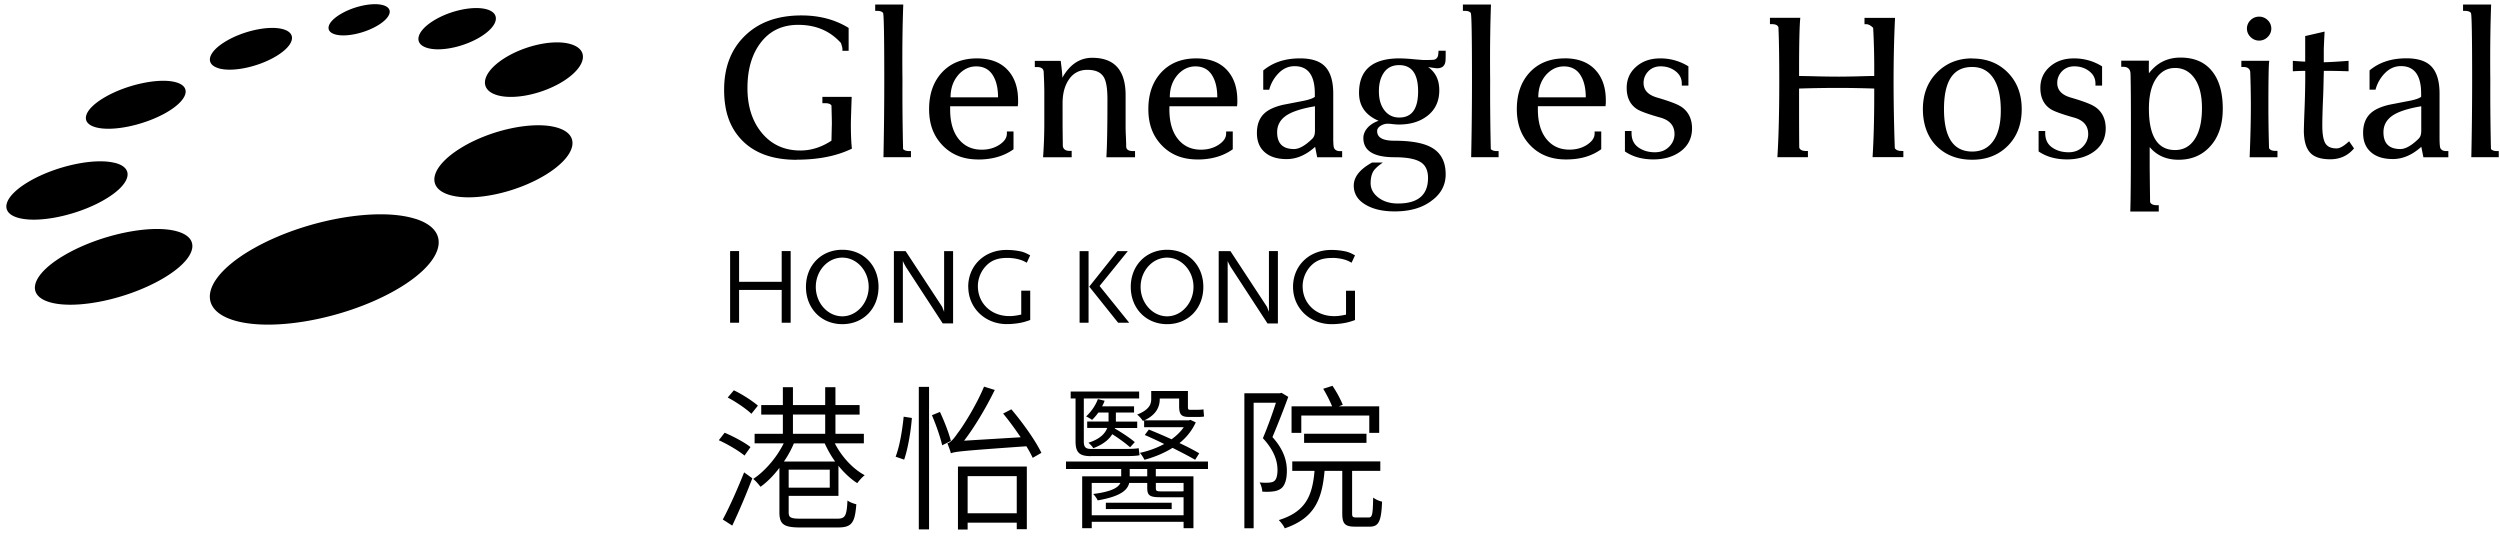 <svg width="209" height="45" viewBox="0 0 209 45" fill="none" xmlns="http://www.w3.org/2000/svg"><path d="M34.726 18.296c-3.195-1.01-9.198.068-13.403 2.405-4.205 2.337-5.028 5.048-1.833 6.059 3.2 1.01 9.198-.068 13.403-2.405 4.21-2.337 5.028-5.053 1.833-6.064v.005ZM47.83 3.729c-1.416-.5-3.99.044-5.758 1.2-1.764 1.161-2.044 2.498-.628 2.988 1.417.496 3.994-.043 5.759-1.2 1.764-1.161 2.043-2.497.627-2.988Zm-1.21 6.953c-1.975-.607-5.607.15-8.11 1.7-2.505 1.55-2.931 3.3-.956 3.907 1.974.607 5.606-.155 8.11-1.705 2.5-1.55 2.93-3.295.956-3.902Zm-38.578-.03c1.407.365 4.029-.193 5.857-1.238 1.823-1.05 2.16-2.191.754-2.551-1.406-.36-4.033.2-5.85 1.244-1.824 1.045-2.162 2.186-.756 2.546h-.005Zm1.569 2.97c-1.71-.442-4.891.238-7.106 1.506-2.22 1.273-2.627 2.662-.917 3.1 1.71.442 4.896-.234 7.106-1.511 2.215-1.273 2.627-2.663.917-3.1v.005Zm8.669-7.91c1.17.34 3.322-.117 4.817-1.02 1.49-.9 1.754-1.905.583-2.246-1.166-.34-3.327.117-4.817 1.016-1.495.899-1.755 1.9-.583 2.245v.004Zm9.727-2.838c.873.257 2.48-.083 3.592-.758 1.113-.675 1.309-1.424.436-1.681-.867-.253-2.474.082-3.592.763-1.112.67-1.303 1.423-.43 1.676h-.006Zm7.674 1.122c1.113.36 3.147-.068 4.548-.952 1.402-.884 1.637-1.89.525-2.245-1.113-.354-3.151.068-4.548.953-1.402.884-1.637 1.895-.525 2.244ZM66.1 26.978v-5.99h-.75v2.57h-3.562v-2.57h-.75v5.99h.75v-2.74h3.562v2.74h.75Zm-5.263 6.254c.7.369 1.544.942 1.98 1.36l.544-.68c-.451-.394-1.323-.957-2.01-1.283l-.514.603Zm50.529-11.671c.486 0 .961.092 1.309.238.073.034.171.082.318.165l.285-.617c-.329-.18-.466-.243-.731-.316a5.656 5.656 0 0 0-1.254-.136c-1.838 0-3.195 1.307-3.195 3.085 0 1.779 1.401 3.12 3.219 3.12.505 0 1.108-.073 1.52-.2.102-.028.245-.072.441-.145v-2.449h-.75v1.997c-.485.102-.696.126-1 .126-1.509 0-2.627-1.059-2.627-2.502 0-.588.221-1.161.593-1.599.466-.534 1.015-.762 1.867-.762l.005-.005ZM99.379 34.855h.735c.196 0 .421 0 .549-.04-.025-.17-.04-.427-.054-.597-.142.039-.383.039-.525.039h-.602c-.157 0-.172-.054-.172-.311v-1.258h-3.068v.675c0 .457-.196.908-1.18 1.297.141.093.391.374.484.535l.103-.054v.574h3.313c-.26.378-.627.728-1.02 1.01a43.23 43.23 0 0 0-1.9-.816l-.339.457c.51.218 1.073.48 1.622.753a7.596 7.596 0 0 1-2.029.738 3 3 0 0 1 .383.583c.813-.223 1.622-.544 2.347-1 .745.378 1.426.728 1.887 1l.343-.544a19.647 19.647 0 0 0-1.652-.855 4.732 4.732 0 0 0 1.363-1.73l-.446-.209-.133.04H95.67c1.02-.482 1.284-1.157 1.284-1.77v-.053h1.622v.612c0 .676.142.924.799.924h.005ZM66.594 13.35c1.818 0 3.362-.307 4.626-.924-.059-.515-.088-1.2-.088-2.055 0-.228.024-.986.069-2.274h-2.45v.53h.24c.264 0 .436.063.519.19.024.82.034 1.345.034 1.573 0-.136-.01.321-.034 1.37-.838.55-1.7.822-2.588.822-1.357 0-2.445-.5-3.263-1.506-.784-.972-1.172-2.206-1.172-3.713 0-1.583.378-2.861 1.137-3.833.76-.972 1.794-1.453 3.107-1.453 1.475 0 2.661.505 3.573 1.52.078.239.122.4.122.482v.17h.52V2.335c-1.118-.695-2.436-1.045-3.95-1.045-2.024 0-3.617.588-4.783 1.764-1.117 1.117-1.676 2.6-1.676 4.45 0 1.852.5 3.202 1.5 4.228 1.058 1.083 2.577 1.627 4.557 1.627v-.01Zm42.419-4.927c-.588.111-1.171.228-1.759.34-.681.16-1.186.389-1.519.685-.436.389-.657.942-.657 1.662 0 .719.221 1.234.657 1.618.436.383 1.048.573 1.828.573.828 0 1.622-.34 2.381-1.025l.172.874h2.087v-.515h-.171c-.275 0-.451-.102-.52-.306-.034-.102-.053-.384-.053-.84V7.825c0-1.006-.216-1.744-.647-2.225-.432-.481-1.142-.72-2.132-.72-1.245 0-2.264.336-3.073 1.011V7.5h.5a3.07 3.07 0 0 1 .784-1.38c.382-.394.833-.588 1.338-.588 1.127 0 1.691.767 1.691 2.308v.257c-.162.126-.466.233-.917.326h.01Zm.912 2.585c0 .252-.074.451-.226.597-.583.569-1.088.855-1.519.855-.941 0-1.411-.466-1.411-1.404 0-.568.24-1.025.725-1.37.48-.34 1.294-.612 2.436-.802v2.124h-.005Zm4.312 26.018v-.767h-5.214v.767h5.214Zm74.625-33.632a.987.987 0 0 0 .716-.301.97.97 0 0 0 0-1.41.997.997 0 0 0-.716-.291.997.997 0 0 0-.715.292.97.97 0 0 0 0 1.41.99.99 0 0 0 .715.3ZM115.301 36.19v-2.22h-3.382l.338-.132a9.295 9.295 0 0 0-.862-1.584l-.774.248c.274.457.563 1.025.744 1.467h-3.391v2.22h.814v-1.452h5.684v1.453h.829Zm-15.192-22.856c1.171 0 2.156-.287 2.95-.855v-1.487h-.554v.17c0 .355-.21.666-.632.943-.421.272-.911.408-1.475.408-.828 0-1.485-.316-1.965-.943-.451-.593-.672-1.404-.672-2.43v-.257h5.661c0-.058.005-.136.019-.238V8.39c0-1.084-.299-1.939-.897-2.566-.597-.627-1.445-.942-2.538-.942-1.22 0-2.19.388-2.916 1.16-.725.778-1.088 1.803-1.088 3.081s.378 2.255 1.132 3.037c.755.782 1.745 1.171 2.975 1.171v.005ZM98.453 6.25c.426-.467.92-.7 1.484-.7.642 0 1.123.267 1.431.807.265.456.397 1.05.397 1.778h-3.97c0-.753.221-1.38.657-1.88V6.25ZM80.948 23.976c0 1.768 1.401 3.119 3.22 3.119.504 0 1.107-.073 1.519-.2.103-.028.245-.072.44-.145v-2.449h-.75v1.997c-.484.102-.695.127-.999.127-1.51 0-2.627-1.06-2.627-2.503 0-.588.221-1.161.593-1.598.466-.535 1.015-.763 1.868-.763.485 0 .96.092 1.308.238.074.034.172.082.319.165l.284-.617c-.329-.18-.466-.243-.73-.316a5.672 5.672 0 0 0-1.255-.136c-1.838 0-3.195 1.307-3.195 3.085l.005-.004Zm10.247 14.153h2.896c.485 0 .98-.014 1.181-.077-.025-.141-.054-.39-.078-.584-.26.054-.824.064-1.142.064h-2.828c-.47 0-.617-.156-.617-.622v-3.596h4.626v-.583h-5.724v.583h.407v3.572c0 .923.299 1.248 1.284 1.248l-.005-.005ZM81.78 13.335c1.171 0 2.156-.287 2.95-.855v-1.487h-.554v.17c0 .355-.21.666-.632.943-.421.272-.912.408-1.475.408-.828 0-1.485-.316-1.965-.943-.451-.593-.672-1.404-.672-2.43v-.257h5.66c0-.058.005-.136.02-.238V8.39c0-1.084-.299-1.939-.897-2.566-.597-.627-1.445-.942-2.538-.942-1.22 0-2.19.388-2.916 1.16-.725.778-1.088 1.803-1.088 3.081s.377 2.255 1.132 3.037c.755.782 1.745 1.171 2.98 1.171l-.005.005ZM80.124 6.25c.427-.467.922-.7 1.485-.7.642 0 1.123.267 1.431.807.265.456.397 1.05.397 1.778h-3.97c0-.753.221-1.38.657-1.88V6.25ZM97.57 27.1c1.76 0 3.029-1.307 3.029-3.115 0-1.807-1.274-3.104-3.029-3.104-1.754 0-3.038 1.307-3.038 3.104 0 1.798 1.28 3.115 3.038 3.115Zm0-5.563c1.21 0 2.206 1.107 2.206 2.448s-1 2.459-2.206 2.459c-1.205 0-2.215-1.108-2.215-2.459 0-1.35 1-2.448 2.215-2.448Zm-2.499 14.24v-.534h-1.784v-.753h1.52v-.52h-2.671c.093-.155.157-.325.21-.466l-.563-.141c-.196.534-.549 1.04-.985 1.453.142.053.392.209.5.286a4.2 4.2 0 0 0 .524-.612h.853v.753H90.89v.535h1.676c-.172.442-.578.923-1.573 1.234.132.116.314.296.407.456.862-.325 1.338-.753 1.583-1.17.563.35 1.151.791 1.494 1.093l.392-.428c-.367-.325-1.073-.792-1.676-1.142l.015-.038h1.862v-.005Zm-4.817-14.785v5.991h.75v-5.99h-.75Zm3.17 0-2.362 2.97 2.416 3.021h.927l-2.48-3.075 2.362-2.916h-.863Zm-78.712-1.676c-2.215-.568-6.356.311-9.233 1.963-2.881 1.652-3.41 3.45-1.19 4.023 2.225.569 6.356-.31 9.232-1.963 2.882-1.652 3.411-3.454 1.186-4.023h.005ZM130.811 4.881c-1.221 0-2.191.388-2.916 1.16-.725.778-1.088 1.803-1.088 3.081s.377 2.255 1.132 3.037c.755.782 1.745 1.171 2.975 1.171s2.156-.287 2.95-.855v-1.487h-.554v.17c0 .355-.211.666-.632.943-.422.272-.912.408-1.475.408-.828 0-1.485-.316-1.965-.943-.451-.592-.672-1.404-.672-2.43V8.88h5.66c0-.058.005-.136.02-.238v-.257c0-1.084-.299-1.939-.897-2.566-.598-.626-1.445-.942-2.538-.942v.005Zm-2.21 3.25c0-.753.22-1.38.656-1.88.427-.467.922-.7 1.485-.7.642 0 1.122.267 1.431.807.265.456.397 1.05.397 1.778h-3.969v-.005Zm36.273-3.25c-1.186 0-2.171.398-2.95 1.19-.784.792-1.171 1.812-1.171 3.056s.382 2.332 1.147 3.09c.764.758 1.759 1.137 2.974 1.137 1.216 0 2.201-.388 2.975-1.16.774-.778 1.166-1.799 1.166-3.062s-.387-2.274-1.156-3.061c-.77-.787-1.764-1.18-2.985-1.18v-.01Zm1.765 6.9c-.417.592-1 .888-1.76.888-1.578 0-2.362-1.185-2.362-3.552 0-2.366.784-3.517 2.348-3.517.769 0 1.362.31 1.778.937.417.627.623 1.526.623 2.697 0 1.103-.206 1.953-.623 2.541l-.004.005Zm-8.233.611a162.642 162.642 0 0 1-.103-5.51c0-1.894.039-3.692.122-5.388h-2.553v.53h.157c.171 0 .363.102.568.306a61.42 61.42 0 0 1 .089 3.542v.48c-.231 0-.726.01-1.48.035-.574.01-1.069.02-1.48.02-.412 0-.98-.006-1.671-.02a92.712 92.712 0 0 0-1.652-.034v-.481c0-2.26.034-3.717.103-4.383h-2.538v.53h.156c.324 0 .505.092.554.272.044.991.069 2.522.069 4.587 0 2.555-.054 4.645-.157 6.263h2.553v-.515h-.122c-.343 0-.549-.098-.603-.292-.01-.651-.015-2.09-.015-4.315v-.617c1.088-.034 2.196-.053 3.323-.053.896 0 1.881.02 2.96.053v.617c0 1.915-.045 3.62-.138 5.117h2.573v-.515h-.122c-.309 0-.505-.078-.588-.238l-.005.01Zm-17.892-3.488c-.284-.195-.951-.447-1.995-.753-.745-.219-1.117-.622-1.117-1.215 0-.374.132-.7.397-.977.265-.272.608-.413 1.029-.413.48 0 .897.136 1.245.404.348.267.524.612.524 1.034v.17h.554V5.547a4.393 4.393 0 0 0-2.347-.665c-.838 0-1.49.233-2.02.694-.529.462-.793 1.055-.793 1.769 0 .811.289 1.404.862 1.778.289.185.931.418 1.931.7.804.219 1.205.68 1.205 1.385 0 .398-.147.753-.45 1.059-.299.306-.696.462-1.191.462-.495 0-.931-.117-1.279-.34-.451-.273-.672-.695-.672-1.269v-.17h-.553v1.71c.656.448 1.45.666 2.381.666.931 0 1.715-.238 2.323-.71.603-.47.907-1.102.907-1.89 0-.786-.314-1.433-.946-1.831l.005.01Zm-15.883 3.556a206.411 206.411 0 0 1-.054-5.748c-.024-2.395 0-4.504.069-6.33h-2.348V.91h.172c.24 0 .402.058.485.17.069.068.103 1.963.103 5.68 0 2.157-.024 4.285-.069 6.384h2.294v-.515h-.157c-.23 0-.397-.058-.5-.17h.005Zm-10.222 30.8h-1.02c-.304 0-.353-.053-.353-.35v-3.546h2.358v-.792h-7.361v.791h1.862c-.181 2.09-.735 3.416-2.989 4.116.171.17.407.466.5.69 2.475-.846 3.117-2.39 3.327-4.805h1.48v3.546c0 .87.211 1.118 1.073 1.118h1.221c.745 0 .97-.428 1.034-2.09a2.062 2.062 0 0 1-.745-.34c-.025 1.453-.079 1.662-.382 1.662h-.005Zm5.836-38.84c0 .305-.108.495-.328.563-.069.024-.353.034-.848.034-.137 0-.441-.025-.916-.068a13.183 13.183 0 0 0-1.157-.068c-2.254 0-3.381.962-3.381 2.89 0 1.084.544 1.862 1.641 2.328a2.167 2.167 0 0 0-.882.53c-.264.286-.397.588-.397.908 0 1.074.868 1.608 2.607 1.608 1.034 0 1.774.141 2.211.428.392.262.588.695.588 1.302 0 1.424-.838 2.138-2.509 2.138-.667 0-1.211-.165-1.642-.496-.431-.33-.647-.728-.647-1.2 0-.432.083-.782.255-1.044.137-.195.392-.423.764-.685h-.896c-1.025.558-1.534 1.205-1.534 1.933 0 .67.328 1.205.985 1.59.622.373 1.431.563 2.435.563 1.289 0 2.323-.301 3.107-.909.77-.568 1.157-1.302 1.157-2.191 0-1.093-.427-1.861-1.279-2.293-.657-.34-1.662-.516-3.019-.516-.956 0-1.431-.267-1.431-.806 0-.17.093-.316.284-.437a1.14 1.14 0 0 1 .632-.18c.059 0 .187.01.388.034.2.024.377.034.524.034.99 0 1.798-.258 2.426-.768.627-.51.941-1.21.941-2.089 0-.88-.309-1.497-.932-1.948.412.068.662.102.75.102.432 0 .667-.21.701-.632.01-.068.015-.292.015-.666v-.17h-.603v.17l-.01.01Zm-3.259 5.407c-.519 0-.931-.2-1.244-.598-.309-.398-.466-.928-.466-1.593 0-.666.142-1.176.431-1.584.289-.404.706-.608 1.26-.608 1.058 0 1.587.73 1.587 2.192 0 1.462-.524 2.19-1.568 2.19Zm-9.404 29.546c0-.816-.235-1.754-1.205-2.832a80.896 80.896 0 0 0 1.323-3.363l-.564-.34-.132.039h-2.975v11.287h.775V33.669h1.862c-.275.87-.681 2.002-1.088 2.964.97 1.054 1.22 1.934 1.22 2.662 0 .418-.078.792-.289.933-.103.078-.25.102-.407.117-.22.024-.485.014-.799-.015.133.219.221.56.221.768.289.024.627.024.892-.014.25-.025.485-.103.666-.234.353-.248.5-.816.5-1.482v.005Zm87.754-26.966c-.451 0-.759-.141-.931-.418-.172-.277-.26-.777-.26-1.492 0-.544.02-1.243.054-2.089a54.47 54.47 0 0 0 .054-1.749l.02-.734h.426c.387 0 .936.01 1.642.034v-.874c-.868.068-1.559.107-2.073.121V4.181c0-.16.024-.675.068-1.54l-1.622.374v2.138c-.289-.01-.632-.034-1.034-.068v.874c.427-.024.765-.034 1.02-.034h.019v.408c0 .831-.019 1.76-.059 2.784a86.003 86.003 0 0 0-.058 1.774c0 .84.166 1.458.499 1.841.334.39.902.584 1.711.584.808 0 1.48-.302 1.984-.91l-.411-.597c-.427.399-.77.598-1.034.598h-.015Zm8.664-.083c-.034-.102-.054-.383-.054-.84V7.82c0-1.006-.215-1.744-.647-2.225-.431-.481-1.141-.72-2.131-.72-1.245 0-2.264.336-3.073 1.011v1.609h.5a3.07 3.07 0 0 1 .784-1.38c.387-.394.833-.588 1.338-.588 1.127 0 1.691.768 1.691 2.308v.257c-.162.127-.466.234-.917.326-.588.112-1.171.228-1.759.34-.676.16-1.186.389-1.519.685-.436.389-.657.943-.657 1.662s.221 1.234.657 1.618c.436.384 1.048.573 1.828.573.828 0 1.622-.34 2.381-1.025l.172.874h2.087v-.515h-.171c-.275 0-.451-.102-.52-.306h.01Zm-1.588-1.316c0 .252-.078.451-.225.597-.583.569-1.088.855-1.519.855-.941 0-1.411-.466-1.411-1.404 0-.568.24-1.025.725-1.37.48-.34 1.294-.612 2.435-.802v2.124h-.005Zm-27.315-2.104c-.284-.195-.951-.447-1.995-.753-.745-.219-1.117-.622-1.117-1.215 0-.374.132-.7.397-.977.265-.272.608-.413 1.029-.413.48 0 .897.136 1.245.404.348.267.524.612.524 1.034v.17h.554V5.547a4.39 4.39 0 0 0-2.347-.665c-.838 0-1.49.233-2.019.694-.53.462-.794 1.055-.794 1.769 0 .811.289 1.404.862 1.778.289.185.931.418 1.931.7.804.219 1.206.68 1.206 1.385 0 .398-.152.753-.451 1.059-.299.306-.696.462-1.191.462-.495 0-.931-.117-1.279-.34-.451-.273-.672-.695-.672-1.269v-.17h-.553v1.71c.656.448 1.45.666 2.381.666.931 0 1.716-.238 2.323-.71.603-.47.907-1.102.907-1.89 0-.786-.314-1.433-.946-1.831l.005.01Zm33.647 3.726c-.23 0-.397-.058-.5-.17a206.411 206.411 0 0 1-.054-5.748c-.024-2.395 0-4.504.069-6.33h-2.348V.91h.172c.24 0 .402.058.485.17.069.068.103 1.963.103 5.68 0 2.157-.024 4.285-.069 6.384h2.294v-.515h-.157.005Zm-26.453-7.817c-1.093 0-1.975.437-2.642 1.316a20.425 20.425 0 0 1 0-1.059h-2.313v.515h.172c.377 0 .583.19.603.564.024.729.034 2.225.034 4.484 0 3.674-.015 6.025-.054 7.05h2.382v-.53h-.177c-.294 0-.475-.086-.549-.257-.024-1.88-.034-2.92-.034-3.114v-1.487c.598.71 1.402 1.06 2.416 1.06 1.103 0 1.995-.385 2.676-1.157.681-.768 1.019-1.808 1.019-3.105 0-1.37-.304-2.424-.916-3.168-.608-.743-1.485-1.112-2.622-1.112h.005Zm1.191 6.817c-.402.612-.951.913-1.642.913-1.46 0-2.191-1.152-2.191-3.455 0-1.073.197-1.91.593-2.507.397-.597.932-.899 1.598-.899.667 0 1.22.292 1.632.88.407.588.612 1.414.612 2.473 0 1.117-.2 1.982-.602 2.59v.005Zm6.209.728a119.064 119.064 0 0 1-.054-3.474c0-2.531.029-3.8.088-3.8h-2.347V5.6h.171c.333 0 .525.13.569.393.034.972.054 1.934.054 2.891 0 1.22-.035 2.643-.103 4.261h2.327v-.53h-.156c-.309 0-.495-.087-.554-.257h.005ZM62.747 37.381c-.49-.394-1.426-.89-2.166-1.205l-.49.627c.755.34 1.676.889 2.151 1.283l.5-.71.005.005Zm13.408-24.236v-.515h-.157c-.23 0-.397-.058-.5-.17a206.794 206.794 0 0 1-.053-5.748c-.025-2.395 0-4.504.068-6.33h-2.347V.91h.171c.24 0 .402.058.485.17.069.068.103 1.963.103 5.68 0 2.157-.024 4.285-.068 6.384h2.298Zm-.676 8.644a.809.809 0 0 0 .093.229c.01.034.034.072.073.136.044.092.094.165.118.209l3.048 4.674h.867v-6.045h-.75v5.073a.366.366 0 0 1-.034-.092c-.073-.17-.073-.18-.107-.272-.03-.054-.054-.107-.084-.146l-2.994-4.563h-.98v5.991h.75V21.79Zm-.608 16.389.716.248c.328-.943.568-2.434.646-3.484l-.686-.107c-.107 1.06-.328 2.473-.671 3.338l-.005.005Zm31.961-11.141v-6.045h-.749v5.073a.362.362 0 0 1-.035-.092c-.073-.17-.073-.18-.107-.272-.03-.054-.054-.107-.084-.146l-2.994-4.563h-.98v5.991h.75v-5.189a.804.804 0 0 0 .093.228c.01.035.034.073.073.137.044.092.093.165.118.208l3.048 4.675h.867v-.005Zm-30.02 17.22h.857V32.342h-.857v11.913Zm-7.023-7.192h2.43v-.797h-2.376V34.66h2.02v-.797h-2.02v-1.491h-.857v1.491H66.29v-1.491h-.843v1.491H63.64v.797h1.808v1.608h-2.362v.797h2.431c-.583 1.19-1.598 2.357-2.548 2.974.196.155.46.457.607.656.544-.38 1.098-.943 1.583-1.584v3.717c0 1.02.382 1.268 1.755 1.268h3.131c1.176 0 1.426-.394 1.544-1.939-.226-.053-.544-.17-.74-.316-.064 1.298-.186 1.521-.858 1.521h-3.053c-.858 0-1.004-.107-1.004-.534v-1.375h4.16V38.94c.475.588 1.02 1.098 1.573 1.453.147-.21.422-.51.623-.666-.99-.525-1.926-1.545-2.495-2.658l-.005-.005Zm-3.499-2.41h2.696v1.609H66.29v-1.609Zm3.078 6.117h-3.435v-1.506h3.435v1.507Zm-3.832-2.186a8.582 8.582 0 0 0 .833-1.52h2.577c.24.524.53 1.049.873 1.52h-4.283Zm4.88-17.705c-1.759 0-3.038 1.307-3.038 3.104 0 1.798 1.28 3.115 3.038 3.115 1.76 0 3.029-1.307 3.029-3.115 0-1.807-1.274-3.104-3.028-3.104Zm0 5.563c-1.215 0-2.215-1.108-2.215-2.459 0-1.35 1-2.448 2.216-2.448 1.215 0 2.205 1.107 2.205 2.448s-1 2.459-2.206 2.459ZM60.424 43.43l.794.51a56.612 56.612 0 0 0 1.676-3.955l-.686-.495c-.544 1.375-1.254 2.973-1.784 3.94Zm37.529-1.404h-5.504v.534h5.504v-.534Zm-19.372-7.59-.672.278c.343.787.716 1.87.858 2.512l.725-.365c-.147-.617-.544-1.637-.911-2.424Zm10.54 4.772h4.612v.612H90.47v4.34h.8v-.535h7.678v.534h.824V39.82h-3.146v-.612h4.361v-.622h-11.87v.622h.005Zm7.508 1.166h2.318v.69c-.053.015-.117.015-.26.015h-1.572c-.422 0-.486-.025-.486-.287v-.418Zm-2.185-1.166h1.465v.612h-1.465v-.612Zm-.04 1.166h1.505v.418c0 .651.235.777 1.127.777h1.911v1.507h-7.679v-2.702h2.397c-.172.38-.72.729-2.28.923.133.117.305.365.383.535 1.887-.326 2.49-.846 2.632-1.453l.005-.005Zm-7.208-27.229h2.396v-.53h-.156c-.344 0-.535-.13-.584-.393-.01-.845-.02-1.564-.02-2.157V8.627c0-.778.162-1.414.486-1.915.367-.583.897-.874 1.588-.874.69 0 1.137.209 1.382.631.196.34.294.953.294 1.832 0 2.352-.03 3.965-.089 4.844h2.397v-.515h-.172c-.377 0-.568-.13-.568-.393 0-.194-.01-.476-.025-.846-.02-.369-.024-.65-.024-.845V7.961c0-2.09-.931-3.129-2.798-3.129-1.03 0-1.863.554-2.49 1.662 0-.229-.044-.695-.137-1.404H86.51v.515h.171c.358 0 .55.13.569.393.034.661.054 1.249.054 1.764v2.517c0 .981-.035 1.938-.103 2.876l-.005-.01ZM80.09 44.271h.804v-.578H85v.549h.843v-5.238h-5.758v5.262l.005.005Zm.804-4.465H85v3.104h-4.106v-3.104Zm2.97-5.228c.49.587 1.004 1.297 1.465 1.977l-4.73.287c.898-1.176 1.81-2.712 2.564-4.242l-.897-.277c-.7 1.676-1.848 3.445-2.205 3.887-.329.486-.608.797-.858.85.093.238.25.656.29.836.357-.146.95-.209 6.311-.588.226.355.397.695.53.967l.725-.418c-.476-.996-1.544-2.502-2.51-3.639l-.685.355v.005Z" fill="#000"/></svg>